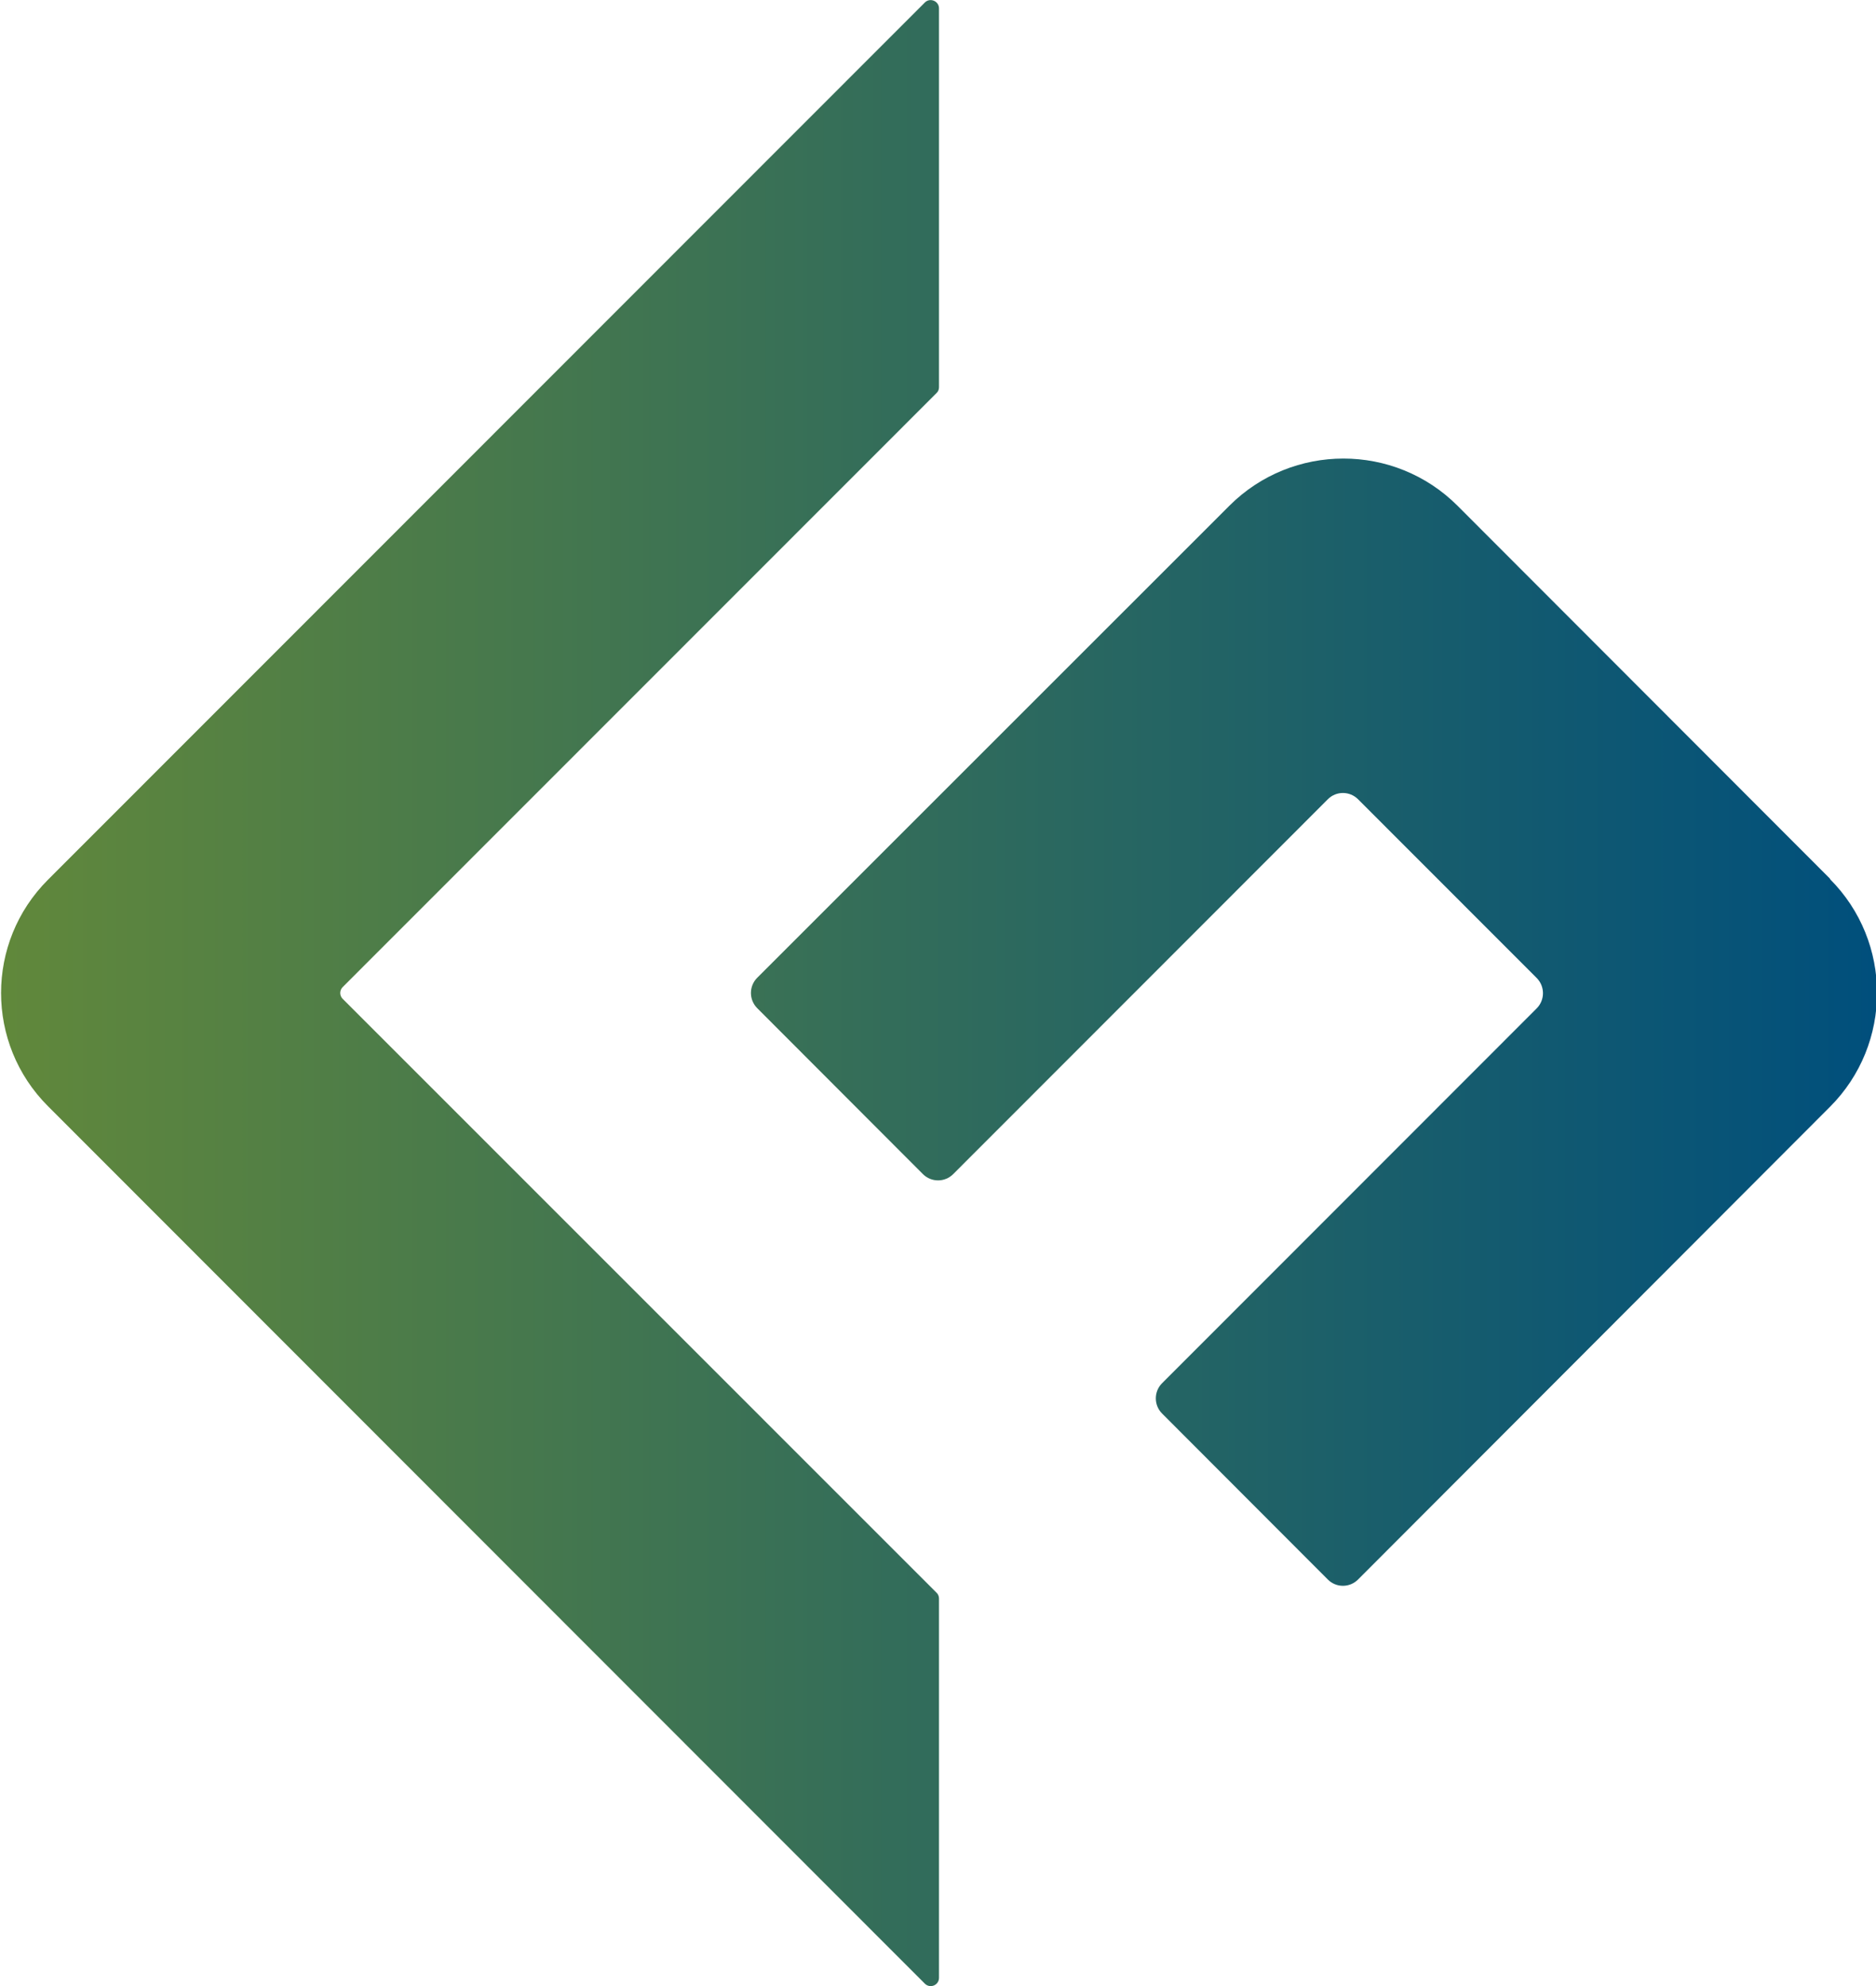 <?xml version="1.0" encoding="UTF-8"?>
<svg xmlns="http://www.w3.org/2000/svg" width="34" height="36" viewBox="0 0 34 36" fill="none">
  <g clip-path="url(#clip0_2_87)">
    <path d="M33.171 15.932L26.415 9.167C25.274 8.027 23.422 8.027 22.281 9.167L13.723 17.724C13.572 17.876 13.572 18.122 13.723 18.274L16.727 21.283C16.878 21.434 17.124 21.434 17.275 21.283L24.065 14.488C24.216 14.336 24.461 14.336 24.613 14.488L27.851 17.728C28.002 17.88 28.002 18.126 27.851 18.278L21.061 25.073C20.91 25.224 20.91 25.471 21.061 25.622L24.065 28.631C24.216 28.783 24.461 28.783 24.613 28.631L33.163 20.066C34.304 18.926 34.304 17.073 33.163 15.932H33.171Z" fill="url(#paint0_linear_2_87)"></path>
    <path d="M17.018 35.85C17.018 35.987 16.855 36.051 16.761 35.956L0.869 20.051C-0.264 18.918 -0.264 17.08 0.869 15.947L16.761 0.046C16.855 -0.049 17.018 0.019 17.018 0.152V7.019C17.018 7.06 17.003 7.098 16.973 7.125L6.212 17.891C6.151 17.952 6.151 18.047 6.212 18.107L16.973 28.87C17.003 28.896 17.018 28.938 17.018 28.976V35.85Z" fill="url(#paint1_linear_2_87)"></path>
  </g>
  <defs>
    <linearGradient id="paint0_linear_2_87" x1="0.019" y1="18.002" x2="34.019" y2="18.002" gradientUnits="userSpaceOnUse">
      <stop stop-color="#61883B"></stop>
      <stop offset="1" stop-color="#004F7C"></stop>
    </linearGradient>
    <linearGradient id="paint1_linear_2_87" x1="0.019" y1="18.002" x2="34.019" y2="18.002" gradientUnits="userSpaceOnUse">
      <stop stop-color="#61883B"></stop>
      <stop offset="1" stop-color="#004F7C"></stop>
    </linearGradient>
    <clipPath id="clip0_2_87">
      <rect width="34" height="36" fill="white"></rect>
    </clipPath>
  </defs>
</svg>
